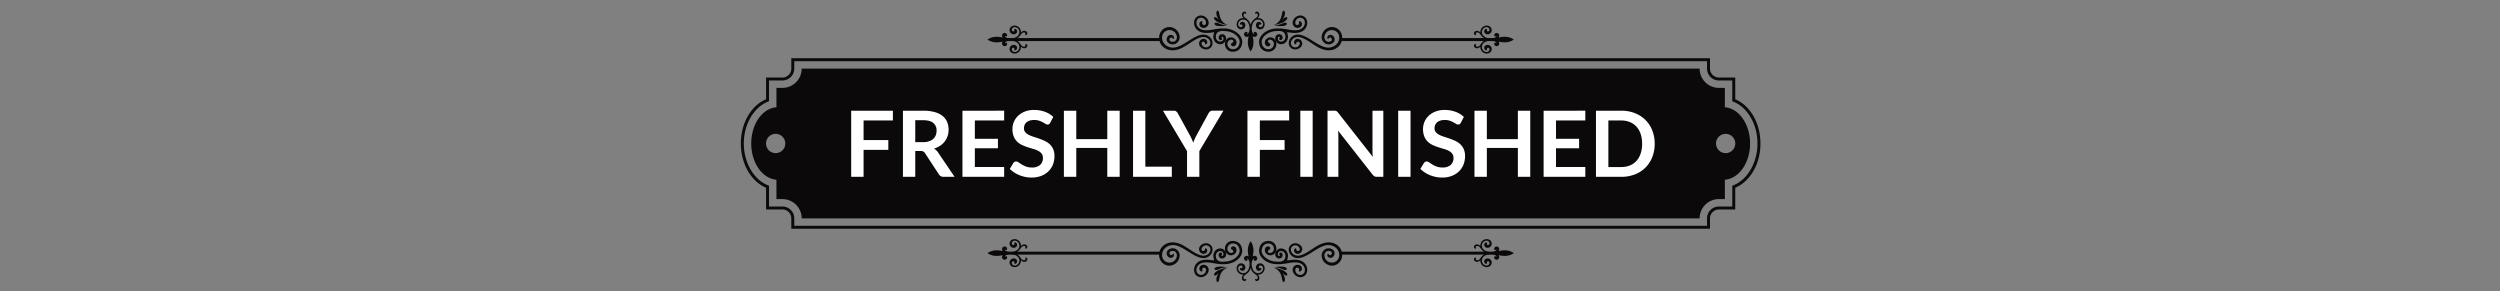 <svg xmlns="http://www.w3.org/2000/svg" xmlns:xlink="http://www.w3.org/1999/xlink" width="1640" height="191" viewBox="0 0 1640 191">
  <rect x="0" y="0" width="1640" height="191" fill="#808080" stroke="none"/>
  <defs>
    <clipPath id="clip-path">
      <rect id="Rectangle_1163" data-name="Rectangle 1163" width="1640" height="191" transform="translate(140 6872)" fill="none" stroke="#707070" stroke-width="1"/>
    </clipPath>
  </defs>
  <g id="Mask_Group_77" data-name="Mask Group 77" transform="translate(-140 -6872)" clip-path="url(#clip-path)">
    <g id="Group_927" data-name="Group 927" transform="translate(0 2)">
      <g id="Group_896" data-name="Group 896" transform="translate(-923 53)">
        <g id="Group_895" data-name="Group 895" transform="translate(1549 6824)">
          <g id="Group_884" data-name="Group 884" transform="translate(161.822 0)">
            <g id="Group_883" data-name="Group 883" transform="translate(5.239)">
              <g id="Group_877" data-name="Group 877" transform="translate(0 17.979)">
                <path id="Path_1643" data-name="Path 1643" d="M266.84,769.348H160.42a.972.972,0,1,1,0-1.944H266.84a.972.972,0,0,1,0,1.944Z" transform="translate(-159.446 -767.404)" fill="#0b0909"/>
              </g>
              <g id="Group_878" data-name="Group 878" transform="translate(226.367 17.979)">
                <path id="Path_1644" data-name="Path 1644" d="M380.727,769.348H274.307a.972.972,0,1,1,0-1.944h106.42a.972.972,0,0,1,0,1.944Z" transform="translate(-273.333 -767.404)" fill="#0b0909"/>
              </g>
              <g id="Group_882" data-name="Group 882" transform="translate(107.312)">
                <path id="Path_1645" data-name="Path 1645" d="M248.213,778.682v0Zm0-.105v0Zm0-11.242c-.056-.221-.117-.429-.183-.622-1.266-3.731-4.617-3.7-4.478-5.868.123-1.54,1.391-.729,1.618-.835.547-.248-.27-1.777-1.56-1.228a2.011,2.011,0,0,0-1.105,2.081c.133,1.783,1.725,1.936.656,2-3.673.219-5.2,4.178-3.325,6.464a2.831,2.831,0,0,0,4,.3c1.453-1.217,1.057-3.737-.549-4.168-1.632-.477-3.286,1.942-1.053,1.753.551-.048.425.107.449.123a.784.784,0,0,1,.181.662c-.26,1.648-3.278.9-2.741-1.64.6-2.834,5.353-3.981,6.935.682,1.266,3.735-.278,6.468-1.288,6.394-.165-.036.769-.724.294-1.232-.592-.6-1.924-.046-2.091.861-.533,1.674,1.427,2.872,2.97,1.765-1.171,4.234-.4,7.625,1.274,9.96,1.67-2.335,2.445-5.726,1.274-9.96,1.54,1.107,3.5-.092,2.968-1.765-.165-.906-1.5-1.465-2.091-.861-.475.509.459,1.2.294,1.232-1.01.074-2.554-2.659-1.286-6.394,1.582-4.663,6.337-3.516,6.935-.682.537,2.544-2.481,3.287-2.741,1.64a.783.783,0,0,1,.179-.662c.024-.016-.1-.171.449-.123,2.232.189.578-2.23-1.051-1.753-1.608.431-2,2.952-.549,4.168a2.829,2.829,0,0,0,4-.3c1.88-2.286.35-6.245-3.323-6.464-1.069-.064.523-.217.654-2a2.008,2.008,0,0,0-1.105-2.081c-1.29-.549-2.1.98-1.56,1.228.227.105,1.495-.706,1.62.835.137,2.172-3.212,2.137-4.478,5.868C248.33,766.905,248.269,767.114,248.213,767.334Z" transform="translate(-188.157 -758.057)" fill="#0b0909"/>
                <g id="Group_881" data-name="Group 881">
                  <g id="Group_880" data-name="Group 880">
                    <g id="Group_879" data-name="Group 879" transform="translate(22.933)">
                      <path id="Path_1646" data-name="Path 1646" d="M237.942,775.74a4.391,4.391,0,0,0,4.089,3.047c3.816.231,5.571-5.42,1.962-6.486a2.256,2.256,0,0,0-2.876,1.924,1.833,1.833,0,0,0,.69,1.711,1,1,0,0,0,1.429-.256c.405-.7-.435-1.358-.364-1.483.326-.566,1.5-.328,1.389.976-.27,3.075-5.323,2.365-4.979-1.64s4.454-3.478,6.422-3.331c5.746.431,9.394,4.361,9.169,7.253-.246,3.19-2.318,4.776-4.629,4.588h0a3.436,3.436,0,0,1-3.371-3.781c.183-2.089,2.781-3.218,3.755-1.817.737,1.059-1.208,1.507-1.387,2.2-.268,1.052.875,1.644,1.837,1.493,1.707-.27,2.131-2.514,1.34-4.023a3.854,3.854,0,0,0-6.1-.58,5.042,5.042,0,0,0,3.9,8.195h0c.787.05,5.975-.07,6.354-6.247.231-3.761-3.983-8.493-10.829-8.976-6.682-.471-10.328,1.98-15.5.839-4.458-1.572-4.514-6.168-2.286-7.482a3.227,3.227,0,0,1,4.756,3.522,1.248,1.248,0,0,1-2.113.39c-.855-.879.543-2.125-.618-2.081-1.972.105-2.367,3.725.751,4.355a3.346,3.346,0,0,0,3.683-4.329c-.845-2.824-4.22-4.866-7.215-3.142-3.433,1.978-2.924,8.114,1.775,10.068,2.512,1.111,5.78.813,9.209.237C237.66,773.133,237.288,773.936,237.942,775.74Z" transform="translate(-224.973 -756.787)" fill="#0b0909"/>
                      <path id="Path_1647" data-name="Path 1647" d="M265.061,775.74a4.391,4.391,0,0,1-4.091,3.047c-3.814.231-5.569-5.42-1.962-6.486a2.258,2.258,0,0,1,2.878,1.924,1.833,1.833,0,0,1-.69,1.711,1.007,1.007,0,0,1-1.431-.256c-.406-.7.437-1.358.366-1.483-.326-.566-1.5-.328-1.389.976.268,3.075,5.323,2.365,4.977-1.64s-4.452-3.478-6.422-3.331c-5.744.431-9.392,4.361-9.169,7.253.246,3.19,2.318,4.776,4.629,4.588h0a3.439,3.439,0,0,0,3.373-3.781c-.183-2.089-2.781-3.218-3.755-1.817-.737,1.059,1.206,1.507,1.385,2.2.27,1.052-.873,1.644-1.835,1.493-1.707-.27-2.131-2.514-1.34-4.023a3.854,3.854,0,0,1,6.1-.58,5.042,5.042,0,0,1-3.9,8.195h0c-.789.05-5.977-.07-6.354-6.247-.231-3.761,3.983-8.493,10.829-8.976,6.68-.471,10.326,1.98,15.5.839,4.458-1.572,4.514-6.168,2.284-7.482a3.226,3.226,0,0,0-4.754,3.522,1.248,1.248,0,0,0,2.113.39c.855-.879-.543-2.125.616-2.081,1.974.105,2.367,3.725-.751,4.355a3.346,3.346,0,0,1-3.683-4.329c.845-2.824,4.222-4.866,7.217-3.142,3.431,1.978,2.922,8.114-1.777,10.068-2.512,1.111-5.778.813-9.209.237C265.343,773.133,265.713,773.936,265.061,775.74Z" transform="translate(-203.784 -756.787)" fill="#0b0909"/>
                      <path id="Path_1648" data-name="Path 1648" d="M231.765,762.77c.368-.322.825-.151,1.264.089a9.339,9.339,0,0,1,1.036.741c.083.068.368.356.787.737-2.514-3.26-1.835-6.038-.908-5.979.946.056.982,2.091,1.511,3.929a7.718,7.718,0,0,0,5.2,5.49,19.551,19.551,0,0,1-5.094-1.282,8.112,8.112,0,0,1-3.691-2.421C231.54,763.611,231.407,763.08,231.765,762.77Z" transform="translate(-218.476 -758.359)" fill="#0b0909"/>
                      <path id="Path_1649" data-name="Path 1649" d="M260.056,762.77c-.37-.322-.825-.151-1.264.089a9.605,9.605,0,0,0-1.038.741c-.081.068-.366.356-.785.737,2.514-3.26,1.833-6.038.908-5.979-.946.056-.984,2.091-1.511,3.929a7.722,7.722,0,0,1-5.2,5.49,19.535,19.535,0,0,0,5.092-1.282,8.1,8.1,0,0,0,3.691-2.421C260.278,763.611,260.412,763.08,260.056,762.77Z" transform="translate(-199.099 -758.359)" fill="#0b0909"/>
                      <path id="Path_1650" data-name="Path 1650" d="M233.84,762.532c.107.034,3.82,1.817,6.126,1.515a16.207,16.207,0,0,1-6.681.328,3.519,3.519,0,0,1-1.065-.5.866.866,0,0,1-.413-1.1C232.157,762.075,233.083,762.305,233.84,762.532Z" transform="translate(-218.301 -754.459)" fill="#0b0909"/>
                      <path id="Path_1651" data-name="Path 1651" d="M257.554,762.532c-.107.034-3.82,1.817-6.128,1.515a16.207,16.207,0,0,0,6.68.328,3.5,3.5,0,0,0,1.065-.5.867.867,0,0,0,.415-1.1C259.237,762.075,258.311,762.305,257.554,762.532Z" transform="translate(-198.847 -754.459)" fill="#0b0909"/>
                    </g>
                    <path id="Path_1652" data-name="Path 1652" d="M213.611,772.521c.952,4.709,6.983,9.171,15.482,4.589,4.923-2.679,8.32-6.062,12.928-6.818,4.385-.175,6.013,3.769,4.54,5.667a2.994,2.994,0,0,1-5.311-1.4,1.161,1.161,0,0,1,1.69-1.063c1.038.465.262,2.021,1.246,1.584,1.666-.767.763-4.025-2.145-3.5a3.109,3.109,0,0,0-1.689,5c1.7,2.145,5.313,2.747,7.3.231,2.28-2.884-.266-8-4.991-8.074-6.082-.225-13.115,7.941-19.453,8.5-3.337.286-7-1.8-7.658-5.116-1.348-6.291,6.368-8.6,8.984-3.794,1.493,2.822-.2,5.088-2.019,5.108-2.2.036-2.856-1.433-1.88-2.4,1.2-1.191,1.678.489,2.067.517.745.056.825-2.389-1.258-2.632-2.391-.3-3.868,2.7-2.556,4.573a4.394,4.394,0,0,0,6.6.318c2.54-2.447,1.441-6.758-1.495-8.813C218.752,761.424,212.282,766.057,213.611,772.521Z" transform="translate(-213.435 -753.027)" fill="#0b0909"/>
                    <path id="Path_1653" data-name="Path 1653" d="M291.112,772.521c-.95,4.709-6.981,9.171-15.482,4.589-4.921-2.679-8.318-6.062-12.926-6.818-4.387-.175-6.013,3.769-4.542,5.667a2.994,2.994,0,0,0,5.311-1.4,1.159,1.159,0,0,0-1.687-1.063c-1.04.465-.262,2.021-1.248,1.584-1.664-.767-.761-4.025,2.145-3.5a3.108,3.108,0,0,1,1.69,5c-1.7,2.145-5.313,2.747-7.3.231-2.282-2.884.264-8,4.989-8.074,6.084-.225,13.115,7.941,19.455,8.5,3.335.286,6.995-1.8,7.658-5.116,1.346-6.291-6.37-8.6-8.986-3.794-1.493,2.822.207,5.088,2.019,5.108,2.2.036,2.858-1.433,1.882-2.4-1.206-1.191-1.68.489-2.067.517-.745.056-.825-2.389,1.256-2.632,2.391-.3,3.87,2.7,2.556,4.573a4.392,4.392,0,0,1-6.6.318c-2.542-2.447-1.441-6.758,1.495-8.813C285.974,761.424,292.443,766.057,291.112,772.521Z" transform="translate(-171.178 -753.027)" fill="#0b0909"/>
                  </g>
                </g>
              </g>
            </g>
            <path id="Path_1654" data-name="Path 1654" d="M162.918,772.456h0Zm11.346,0c.221-.056.431-.117.624-.183,3.731-1.266,3.7-4.615,5.868-4.478,1.538.125.728,1.393.835,1.62.246.545,1.777-.27,1.226-1.56a2.005,2.005,0,0,0-2.079-1.105c-1.783.131-1.936,1.723-2,.654-.221-3.673-4.18-5.2-6.464-3.323a2.827,2.827,0,0,0-.3,4c1.214,1.453,3.737,1.059,4.168-.549.477-1.63-1.944-3.286-1.753-1.052.046.549-.109.425-.123.449a.794.794,0,0,1-.664.179c-1.646-.26-.9-3.278,1.64-2.741,2.834.6,3.981,5.353-.68,6.935-3.735,1.268-6.47-.276-6.394-1.286.034-.165.721.769,1.232.294.6-.594.046-1.926-.863-2.093-1.674-.533-2.87,1.427-1.763,2.969-4.236-1.171-7.625-.4-9.96,1.274,2.335,1.672,5.724,2.445,9.96,1.274-1.107,1.542.089,3.5,1.763,2.969.908-.167,1.465-1.5.863-2.093-.511-.473-1.2.461-1.232.3-.076-1.012,2.659-2.554,6.394-1.288,4.661,1.582,3.514,6.339.68,6.935-2.542.537-3.286-2.481-1.64-2.741a.788.788,0,0,1,.664.181c.014.024.169-.1.123.449-.191,2.232,2.23.578,1.753-1.053-.431-1.606-2.954-2-4.168-.549a2.829,2.829,0,0,0,.3,4c2.284,1.878,6.243.348,6.464-3.325.064-1.069.217.523,2,.656a2.008,2.008,0,0,0,2.079-1.105c.551-1.29-.98-2.107-1.226-1.56-.107.224.7,1.493-.835,1.618-2.172.139-2.137-3.212-5.868-4.478C174.695,772.573,174.484,772.511,174.264,772.456Z" transform="translate(-156.81 -753.504)" fill="#0b0909"/>
            <path id="Path_1655" data-name="Path 1655" d="M337.364,772.456h0Zm-11.347,0c-.221-.056-.429-.117-.624-.183-3.729-1.266-3.693-4.615-5.868-4.478-1.538.125-.727,1.393-.835,1.62-.246.545-1.775-.27-1.226-1.56a2.007,2.007,0,0,1,2.079-1.105c1.785.131,1.936,1.723,2,.654.219-3.673,4.178-5.2,6.462-3.323a2.827,2.827,0,0,1,.306,4c-1.216,1.453-3.737,1.059-4.168-.549-.477-1.63,1.942-3.286,1.753-1.052-.048.549.107.425.123.449a.789.789,0,0,0,.662.179c1.648-.26.9-3.278-1.64-2.741-2.834.6-3.981,5.353.682,6.935,3.733,1.268,6.468-.276,6.394-1.286-.036-.165-.724.769-1.232.294-.6-.594-.046-1.926.861-2.093,1.674-.533,2.872,1.427,1.765,2.969,4.234-1.171,7.625-.4,9.96,1.274-2.335,1.672-5.726,2.445-9.96,1.274,1.107,1.542-.091,3.5-1.765,2.969-.906-.167-1.465-1.5-.861-2.093.509-.473,1.2.461,1.232.3.073-1.012-2.661-2.554-6.394-1.288-4.663,1.582-3.516,6.339-.682,6.935,2.544.537,3.288-2.481,1.64-2.741a.79.79,0,0,0-.664.181c-.014.024-.169-.1-.121.449.189,2.232-2.23.578-1.753-1.053.431-1.606,2.952-2,4.168-.549a2.83,2.83,0,0,1-.306,4c-2.284,1.878-6.243.348-6.462-3.325-.066-1.069-.217.523-2,.656a2.01,2.01,0,0,1-2.079-1.105c-.549-1.29.98-2.107,1.226-1.56.107.224-.7,1.493.835,1.618,2.174.139,2.139-3.212,5.868-4.478C325.587,772.573,325.8,772.511,326.016,772.456Z" transform="translate(1.742 -753.504)" fill="#0b0909"/>
          </g>
          <g id="Group_892" data-name="Group 892" transform="translate(161.822 149.866)">
            <g id="Group_891" data-name="Group 891" transform="translate(5.239 1.18)">
              <g id="Group_885" data-name="Group 885" transform="translate(226.367 7.03)">
                <path id="Path_1656" data-name="Path 1656" d="M274.3,837.888H380.727a.973.973,0,0,1,0,1.946H274.3a.973.973,0,0,1,0-1.946Z" transform="translate(-273.333 -837.888)" fill="#0b0909"/>
              </g>
              <g id="Group_886" data-name="Group 886" transform="translate(0 7.03)">
                <path id="Path_1657" data-name="Path 1657" d="M160.42,837.888H266.84a.973.973,0,0,1,0,1.946H160.42a.973.973,0,1,1,0-1.946Z" transform="translate(-159.446 -837.888)" fill="#0b0909"/>
              </g>
              <g id="Group_890" data-name="Group 890" transform="translate(107.312)">
                <path id="Path_1658" data-name="Path 1658" d="M248.213,840.57v0Zm0,.105v0Zm0,11.242c.056.221.117.429.183.624,1.266,3.731,4.615,3.693,4.478,5.868-.125,1.538-1.393.727-1.62.835-.545.246.27,1.775,1.56,1.226a2.005,2.005,0,0,0,1.105-2.079c-.131-1.783-1.723-1.936-.654-2,3.671-.219,5.2-4.178,3.323-6.462a2.829,2.829,0,0,0-4-.306c-1.453,1.216-1.059,3.737.549,4.168,1.63.477,3.286-1.942,1.051-1.751-.551.046-.425-.109-.449-.123a.789.789,0,0,1-.179-.664c.26-1.648,3.278-.9,2.741,1.64-.6,2.834-5.353,3.981-6.935-.682-1.268-3.733.276-6.468,1.286-6.392.165.034-.769.722-.294,1.23.594.6,1.926.046,2.093-.861.533-1.674-1.429-2.87-2.97-1.765,1.171-4.234.4-7.625-1.274-9.96-1.672,2.336-2.445,5.726-1.274,9.96-1.542-1.105-3.5.091-2.97,1.765.167.906,1.5,1.465,2.093.861.473-.509-.461-1.2-.3-1.23,1.01-.076,2.554,2.659,1.288,6.392-1.582,4.663-6.339,3.516-6.935.682-.537-2.544,2.479-3.287,2.739-1.64a.782.782,0,0,1-.179.664c-.024.014.1.169-.449.123-2.232-.191-.578,2.228,1.051,1.751,1.608-.431,2-2.952.551-4.168a2.831,2.831,0,0,0-4,.306c-1.878,2.284-.348,6.243,3.325,6.462,1.069.066-.523.219-.656,2a2.008,2.008,0,0,0,1.105,2.079c1.29.549,2.107-.98,1.56-1.226-.227-.107-1.495.7-1.62-.835-.137-2.174,3.214-2.137,4.48-5.868C248.1,852.347,248.157,852.138,248.213,851.918Z" transform="translate(-188.157 -834.241)" fill="#0b0909"/>
                <g id="Group_889" data-name="Group 889">
                  <g id="Group_888" data-name="Group 888">
                    <g id="Group_887" data-name="Group 887" transform="translate(22.933)">
                      <path id="Path_1659" data-name="Path 1659" d="M265.061,842.351a4.4,4.4,0,0,0-4.091-3.047c-3.814-.229-5.569,5.42-1.962,6.488a2.256,2.256,0,0,0,2.876-1.924,1.826,1.826,0,0,0-.688-1.711,1.006,1.006,0,0,0-1.431.254c-.406.7.437,1.359.366,1.483-.328.567-1.5.328-1.389-.974.268-3.077,5.323-2.365,4.977,1.638s-4.452,3.478-6.422,3.331c-5.744-.429-9.394-4.359-9.169-7.251.246-3.192,2.318-4.776,4.629-4.587h0a3.437,3.437,0,0,1,3.373,3.78c-.183,2.089-2.781,3.216-3.755,1.817-.737-1.059,1.206-1.509,1.385-2.206.27-1.052-.873-1.644-1.835-1.491-1.707.27-2.131,2.512-1.34,4.021a3.855,3.855,0,0,0,6.1.582,5.043,5.043,0,0,0-3.9-8.2h0c-.789-.05-5.977.069-6.354,6.247-.231,3.76,3.983,8.5,10.829,8.976,6.68.473,10.326-1.978,15.5-.839,4.458,1.572,4.514,6.168,2.284,7.481a3.225,3.225,0,0,1-4.754-3.52,1.249,1.249,0,0,1,2.113-.391c.855.878-.543,2.127.616,2.081,1.974-.1,2.367-3.725-.751-4.355a3.347,3.347,0,0,0-3.683,4.331c.845,2.822,4.222,4.866,7.217,3.141,3.431-1.976,2.922-8.112-1.777-10.067-2.512-1.109-5.778-.811-9.209-.237C265.343,844.961,265.713,844.156,265.061,842.351Z" transform="translate(-203.784 -834.351)" fill="#0b0909"/>
                      <path id="Path_1660" data-name="Path 1660" d="M237.942,842.351a4.4,4.4,0,0,1,4.089-3.047c3.816-.229,5.569,5.42,1.962,6.488a2.258,2.258,0,0,1-2.876-1.924,1.83,1.83,0,0,1,.69-1.711,1,1,0,0,1,1.429.254c.405.7-.435,1.359-.364,1.483.326.567,1.5.328,1.389-.974-.27-3.077-5.323-2.365-4.979,1.638s4.454,3.478,6.422,3.331c5.746-.429,9.394-4.359,9.169-7.251-.246-3.192-2.318-4.776-4.629-4.587h0a3.435,3.435,0,0,0-3.373,3.78c.183,2.089,2.779,3.216,3.755,1.817.737-1.059-1.208-1.509-1.387-2.206-.27-1.052.875-1.644,1.837-1.491,1.707.27,2.131,2.512,1.34,4.021a3.857,3.857,0,0,1-6.1.582,5.044,5.044,0,0,1,3.9-8.2h0c.787-.05,5.975.069,6.354,6.247.231,3.76-3.983,8.5-10.829,8.976-6.682.473-10.328-1.978-15.5-.839-4.458,1.572-4.514,6.168-2.286,7.481a3.226,3.226,0,0,0,4.756-3.52,1.249,1.249,0,0,0-2.113-.391c-.855.878.543,2.127-.618,2.081-1.972-.1-2.367-3.725.751-4.355a3.347,3.347,0,0,1,3.683,4.331c-.845,2.822-4.22,4.866-7.215,3.141-3.433-1.976-2.924-8.112,1.775-10.067,2.512-1.109,5.78-.811,9.209-.237C237.66,844.961,237.288,844.156,237.942,842.351Z" transform="translate(-224.973 -834.351)" fill="#0b0909"/>
                      <path id="Path_1661" data-name="Path 1661" d="M260.056,848.182c-.37.32-.825.151-1.264-.091a9.9,9.9,0,0,1-1.038-.739c-.081-.07-.366-.358-.785-.739,2.514,3.26,1.833,6.038.908,5.979-.946-.054-.984-2.091-1.511-3.928a7.715,7.715,0,0,0-5.2-5.49,19.458,19.458,0,0,1,5.092,1.282,8.1,8.1,0,0,1,3.691,2.419C260.278,847.339,260.412,847.872,260.056,848.182Z" transform="translate(-199.099 -825.638)" fill="#0b0909"/>
                      <path id="Path_1662" data-name="Path 1662" d="M231.765,848.182c.368.32.825.151,1.264-.091a9.613,9.613,0,0,0,1.036-.739c.083-.07.368-.358.787-.739-2.514,3.26-1.835,6.038-.908,5.979.946-.054.982-2.091,1.511-3.928a7.708,7.708,0,0,1,5.2-5.49,19.473,19.473,0,0,0-5.094,1.282,8.1,8.1,0,0,0-3.691,2.419C231.54,847.339,231.407,847.872,231.765,848.182Z" transform="translate(-218.476 -825.638)" fill="#0b0909"/>
                      <path id="Path_1663" data-name="Path 1663" d="M257.554,844.871c-.107-.034-3.822-1.819-6.128-1.517a16.159,16.159,0,0,1,6.68-.326,3.533,3.533,0,0,1,1.065.495.867.867,0,0,1,.415,1.1C259.237,845.328,258.311,845.1,257.554,844.871Z" transform="translate(-198.847 -825.988)" fill="#0b0909"/>
                      <path id="Path_1664" data-name="Path 1664" d="M233.84,844.871c.107-.034,3.82-1.819,6.126-1.517a16.159,16.159,0,0,0-6.681-.326,3.555,3.555,0,0,0-1.065.495.866.866,0,0,0-.413,1.1C232.157,845.328,233.081,845.1,233.84,844.871Z" transform="translate(-218.301 -825.988)" fill="#0b0909"/>
                    </g>
                    <path id="Path_1665" data-name="Path 1665" d="M291.112,841.338c-.95-4.709-6.981-9.171-15.482-4.587-4.921,2.679-8.318,6.062-12.926,6.816-4.387.177-6.013-3.769-4.542-5.667a2.994,2.994,0,0,1,5.311,1.4,1.159,1.159,0,0,1-1.687,1.063c-1.04-.465-.262-2.021-1.248-1.584-1.664.767-.761,4.027,2.145,3.5a3.107,3.107,0,0,0,1.69-5c-1.7-2.147-5.313-2.747-7.3-.233-2.282,2.886.264,8,4.989,8.074,6.084.227,13.115-7.941,19.455-8.5,3.335-.284,6.995,1.8,7.658,5.118,1.346,6.289-6.37,8.594-8.986,3.792-1.493-2.823.207-5.088,2.019-5.108,2.2-.036,2.858,1.433,1.882,2.4-1.206,1.191-1.68-.487-2.069-.517-.743-.056-.823,2.389,1.258,2.632,2.391.3,3.87-2.7,2.556-4.574a4.391,4.391,0,0,0-6.6-.316c-2.542,2.445-1.441,6.756,1.495,8.813C285.974,852.437,292.443,847.8,291.112,841.338Z" transform="translate(-171.178 -833.878)" fill="#0b0909"/>
                    <path id="Path_1666" data-name="Path 1666" d="M213.611,841.338c.952-4.709,6.983-9.171,15.482-4.587,4.923,2.679,8.32,6.062,12.928,6.816,4.385.177,6.013-3.769,4.54-5.667a2.994,2.994,0,0,0-5.311,1.4,1.161,1.161,0,0,0,1.69,1.063c1.038-.465.26-2.021,1.246-1.584,1.666.767.763,4.027-2.145,3.5a3.107,3.107,0,0,1-1.689-5c1.7-2.147,5.313-2.747,7.3-.233,2.28,2.886-.266,8-4.991,8.074-6.082.227-13.115-7.941-19.453-8.5-3.337-.284-7,1.8-7.658,5.118-1.348,6.289,6.368,8.594,8.984,3.792,1.495-2.823-.2-5.088-2.019-5.108-2.2-.036-2.856,1.433-1.88,2.4,1.2,1.191,1.678-.487,2.067-.517.745-.056.825,2.389-1.258,2.632-2.391.3-3.868-2.7-2.556-4.574a4.393,4.393,0,0,1,6.6-.316c2.54,2.445,1.441,6.756-1.5,8.813C218.752,852.437,212.282,847.8,213.611,841.338Z" transform="translate(-213.435 -833.878)" fill="#0b0909"/>
                  </g>
                </g>
              </g>
            </g>
            <path id="Path_1667" data-name="Path 1667" d="M337.364,842.94h0Zm-11.347,0c-.221.056-.429.117-.624.183-3.731,1.266-3.693,4.617-5.868,4.478-1.538-.125-.727-1.393-.835-1.618-.246-.547-1.775.27-1.226,1.56a2.01,2.01,0,0,0,2.079,1.105c1.785-.133,1.936-1.725,2-.656.219,3.673,4.178,5.2,6.462,3.325a2.83,2.83,0,0,0,.306-4c-1.216-1.453-3.737-1.057-4.168.549-.477,1.632,1.942,3.286,1.753,1.051-.048-.549.107-.423.121-.447a.79.79,0,0,1,.664-.181c1.648.26.9,3.278-1.64,2.741-2.834-.6-3.981-5.353.682-6.935,3.733-1.266,6.468.278,6.394,1.288-.036.165-.724-.769-1.232-.3-.6.594-.046,1.926.861,2.093,1.674.533,2.872-1.427,1.765-2.97,4.234,1.171,7.625.4,9.96-1.274-2.335-1.672-5.726-2.445-9.96-1.274,1.107-1.54-.091-3.5-1.765-2.969-.906.167-1.465,1.5-.861,2.093.509.475,1.2-.459,1.232-.294.073,1.01-2.661,2.554-6.394,1.286-4.663-1.582-3.516-6.339-.682-6.935,2.544-.537,3.288,2.48,1.64,2.741a.8.8,0,0,1-.664-.179c-.014-.024-.169.1-.121-.449.189-2.234-2.23-.578-1.753,1.052.431,1.608,2.952,2,4.168.549a2.827,2.827,0,0,0-.306-4c-2.284-1.88-6.243-.35-6.462,3.323-.066,1.069-.217-.523-2-.654a2.007,2.007,0,0,0-2.079,1.105c-.549,1.29.98,2.1,1.226,1.56.107-.227-.7-1.495.835-1.62,2.174-.137,2.137,3.212,5.868,4.478C325.587,842.822,325.8,842.884,326.016,842.94Z" transform="translate(1.742 -833.757)" fill="#0b0909"/>
            <path id="Path_1668" data-name="Path 1668" d="M162.918,842.94h0Zm11.346,0c.221.056.429.117.624.183,3.731,1.266,3.7,4.617,5.868,4.478,1.538-.125.728-1.393.835-1.618.246-.547,1.777.27,1.226,1.56a2.008,2.008,0,0,1-2.079,1.105c-1.783-.133-1.936-1.725-2-.656-.221,3.673-4.18,5.2-6.464,3.325a2.829,2.829,0,0,1-.3-4c1.214-1.453,3.737-1.057,4.168.549.477,1.632-1.944,3.286-1.753,1.051.046-.549-.109-.423-.123-.447a.788.788,0,0,0-.664-.181c-1.646.26-.9,3.278,1.64,2.741,2.834-.6,3.981-5.353-.68-6.935-3.735-1.266-6.47.278-6.394,1.288.034.165.721-.769,1.232-.3.6.594.046,1.926-.863,2.093-1.674.533-2.87-1.427-1.763-2.97-4.236,1.171-7.625.4-9.96-1.274,2.335-1.672,5.724-2.445,9.96-1.274-1.107-1.54.089-3.5,1.763-2.969.908.167,1.465,1.5.863,2.093-.511.475-1.2-.459-1.232-.294-.076,1.01,2.659,2.554,6.394,1.286,4.661-1.582,3.514-6.339.68-6.935-2.542-.537-3.286,2.48-1.64,2.741a.794.794,0,0,0,.664-.179c.014-.024.169.1.123-.449-.191-2.234,2.23-.578,1.753,1.052-.431,1.608-2.954,2-4.168.549a2.827,2.827,0,0,1,.3-4c2.284-1.88,6.243-.35,6.464,3.323.064,1.069.217-.523,2-.654a2.005,2.005,0,0,1,2.079,1.105c.551,1.29-.98,2.1-1.226,1.56-.107-.227.7-1.495-.835-1.62-2.172-.137-2.137,3.212-5.868,4.478C174.693,842.822,174.484,842.884,174.264,842.94Z" transform="translate(-156.81 -833.757)" fill="#0b0909"/>
          </g>
          <g id="Group_894" data-name="Group 894" transform="translate(0 31.201)">
            <g id="Group_893" data-name="Group 893">
              <path id="Path_1669" data-name="Path 1669" d="M711.156,885.913H108.494V879.1a5.842,5.842,0,0,0-5.836-5.836H91.931V859C82.013,854.808,75.4,843.252,75.4,829.984s6.617-24.824,16.535-29.014V786.7h10.727a5.842,5.842,0,0,0,5.836-5.836v-6.81H711.156v6.81a5.842,5.842,0,0,0,5.836,5.836h10.727v14.269c9.918,4.19,16.535,15.748,16.535,29.014S737.638,854.808,727.719,859v14.269H716.992a5.842,5.842,0,0,0-5.836,5.836ZM110.44,883.967H709.21V879.1a7.79,7.79,0,0,1,7.782-7.782h8.781V857.676l.622-.239c9.37-3.62,15.913-14.907,15.913-27.453s-6.543-23.832-15.913-27.451l-.622-.24V788.647h-8.781a7.791,7.791,0,0,1-7.782-7.782V776H110.44v4.864a7.792,7.792,0,0,1-7.782,7.782H93.877v13.645l-.622.24c-9.37,3.619-15.913,14.907-15.913,27.451s6.543,23.834,15.913,27.453l.622.239v13.647h8.781a7.791,7.791,0,0,1,7.782,7.782Z" transform="translate(-75.396 -774.056)" fill="#0b0909"/>
            </g>
            <path id="Path_1670" data-name="Path 1670" d="M717.526,802.838V790.125h-3.918a12.644,12.644,0,0,1-12.645-12.643H111.918a12.644,12.644,0,0,1-12.643,12.643H95.357v12.713c-9.215.69-16.535,11.049-16.535,23.762s7.32,23.073,16.535,23.764v12.711h3.918a12.644,12.644,0,0,1,12.643,12.646H700.963a12.645,12.645,0,0,1,12.645-12.646h3.918V850.365c9.215-.692,16.535-11.049,16.535-23.764S726.741,803.528,717.526,802.838ZM94.842,832.923a6.323,6.323,0,1,1,6.323-6.323A6.322,6.322,0,0,1,94.842,832.923Zm623.2,0a6.323,6.323,0,1,1,6.321-6.323A6.322,6.322,0,0,1,718.041,832.923Z" transform="translate(-72.012 -770.672)" fill="#0b0909"/>
          </g>
        </g>
      </g>
      <path id="Path_1721" data-name="Path 1721" d="M31.74-43.38v6.42H12.51v12.84H28.74v6.45H12.51V0H4.38V-43.38ZM46.41-16.95V0H38.34V-43.38H51.57a27.633,27.633,0,0,1,7.605.915,14.491,14.491,0,0,1,5.19,2.565,9.9,9.9,0,0,1,2.97,3.945A13.153,13.153,0,0,1,68.28-30.9a13.1,13.1,0,0,1-.645,4.14,11.981,11.981,0,0,1-1.86,3.54,12.536,12.536,0,0,1-3,2.79,15.726,15.726,0,0,1-4.065,1.92,8,8,0,0,1,2.64,2.49L72.21,0H64.95a3.545,3.545,0,0,1-1.785-.42,3.649,3.649,0,0,1-1.245-1.2L52.8-15.51a3.2,3.2,0,0,0-1.125-1.11,3.941,3.941,0,0,0-1.815-.33Zm0-5.79h5.04a12.49,12.49,0,0,0,3.975-.57,7.684,7.684,0,0,0,2.79-1.575A6.325,6.325,0,0,0,59.85-27.27a8.246,8.246,0,0,0,.54-3.03,6.161,6.161,0,0,0-2.175-5.07q-2.175-1.77-6.645-1.77H46.41Zm58.32-20.64v6.42H85.5v12.03h15.15v6.21H85.5V-6.45h19.23V0H77.37V-43.38Zm30.24,7.89a2.226,2.226,0,0,1-.765.93,1.923,1.923,0,0,1-1.035.27,2.631,2.631,0,0,1-1.35-.465q-.75-.465-1.77-1.035a14.454,14.454,0,0,0-2.385-1.035,10.024,10.024,0,0,0-3.225-.465,9.481,9.481,0,0,0-2.925.4,6.192,6.192,0,0,0-2.1,1.125,4.5,4.5,0,0,0-1.275,1.725,5.662,5.662,0,0,0-.42,2.2,3.834,3.834,0,0,0,.855,2.55,7.139,7.139,0,0,0,2.265,1.74,21.021,21.021,0,0,0,3.21,1.29q1.8.57,3.675,1.215a35.39,35.39,0,0,1,3.675,1.5,12.736,12.736,0,0,1,3.21,2.16,9.79,9.79,0,0,1,2.265,3.2,11.1,11.1,0,0,1,.855,4.59,14.955,14.955,0,0,1-1,5.5,12.7,12.7,0,0,1-2.94,4.47,13.848,13.848,0,0,1-4.725,3,17.4,17.4,0,0,1-6.39,1.1,20.6,20.6,0,0,1-4.08-.405,21.477,21.477,0,0,1-3.855-1.155,20.129,20.129,0,0,1-3.45-1.8,16.977,16.977,0,0,1-2.865-2.34l2.34-3.87a2.986,2.986,0,0,1,.795-.705,1.942,1.942,0,0,1,1.035-.285,2.862,2.862,0,0,1,1.62.615q.87.615,2.055,1.365a15.769,15.769,0,0,0,2.79,1.365,10.786,10.786,0,0,0,3.855.615,7.913,7.913,0,0,0,5.34-1.635,5.871,5.871,0,0,0,1.89-4.7,4.36,4.36,0,0,0-.855-2.79,6.9,6.9,0,0,0-2.265-1.815,16.911,16.911,0,0,0-3.21-1.245q-1.8-.51-3.66-1.11a31.561,31.561,0,0,1-3.66-1.44,11.857,11.857,0,0,1-3.21-2.19,9.965,9.965,0,0,1-2.265-3.375,12.862,12.862,0,0,1-.855-5,11.824,11.824,0,0,1,.945-4.62,11.828,11.828,0,0,1,2.76-3.99,13.624,13.624,0,0,1,4.455-2.79,16.217,16.217,0,0,1,6.03-1.05,20.236,20.236,0,0,1,7.08,1.2,15.983,15.983,0,0,1,5.52,3.36ZM180.51,0h-8.13V-18.96H152.04V0h-8.13V-43.38h8.13v18.66h20.34V-43.38h8.13Zm16.83-6.66h17.37V0H189.27V-43.38h8.07Zm35.43-10.2V0H224.7V-16.86L208.89-43.38H216a2.528,2.528,0,0,1,1.665.51,4.3,4.3,0,0,1,1.035,1.29l7.95,14.49q.69,1.29,1.2,2.445t.93,2.265q.39-1.14.885-2.3t1.185-2.415l7.89-14.49a4.008,4.008,0,0,1,.99-1.23,2.478,2.478,0,0,1,1.68-.57h7.14Zm58.92-26.52v6.42H272.46v12.84h16.23v6.45H272.46V0h-8.13V-43.38ZM307.11,0h-8.1V-43.38h8.1Zm13.98-43.38a7.462,7.462,0,0,1,.9.045,2.109,2.109,0,0,1,.645.18,2.163,2.163,0,0,1,.555.39,6.251,6.251,0,0,1,.6.675l22.77,29.01q-.12-1.05-.165-2.055t-.045-1.875V-43.38h7.11V0h-4.17a3.7,3.7,0,0,1-1.59-.3,3.541,3.541,0,0,1-1.23-1.08L323.79-30.27q.09.96.135,1.905t.045,1.725V0h-7.11V-43.38ZM371.31,0h-8.1V-43.38h8.1Zm33-35.49a2.226,2.226,0,0,1-.765.93,1.923,1.923,0,0,1-1.035.27,2.631,2.631,0,0,1-1.35-.465q-.75-.465-1.77-1.035a14.453,14.453,0,0,0-2.385-1.035,10.024,10.024,0,0,0-3.225-.465,9.481,9.481,0,0,0-2.925.4,6.192,6.192,0,0,0-2.1,1.125,4.5,4.5,0,0,0-1.275,1.725,5.663,5.663,0,0,0-.42,2.2,3.834,3.834,0,0,0,.855,2.55,7.139,7.139,0,0,0,2.265,1.74,21.021,21.021,0,0,0,3.21,1.29q1.8.57,3.675,1.215a35.388,35.388,0,0,1,3.675,1.5,12.735,12.735,0,0,1,3.21,2.16,9.79,9.79,0,0,1,2.265,3.2,11.1,11.1,0,0,1,.855,4.59,14.955,14.955,0,0,1-1,5.5,12.7,12.7,0,0,1-2.94,4.47,13.848,13.848,0,0,1-4.725,3,17.4,17.4,0,0,1-6.39,1.1,20.6,20.6,0,0,1-4.08-.405,21.478,21.478,0,0,1-3.855-1.155,20.127,20.127,0,0,1-3.45-1.8,16.977,16.977,0,0,1-2.865-2.34l2.34-3.87A2.986,2.986,0,0,1,380.9-9.8a1.942,1.942,0,0,1,1.035-.285,2.862,2.862,0,0,1,1.62.615q.87.615,2.055,1.365a15.77,15.77,0,0,0,2.79,1.365,10.786,10.786,0,0,0,3.855.615,7.913,7.913,0,0,0,5.34-1.635,5.871,5.871,0,0,0,1.89-4.7,4.36,4.36,0,0,0-.855-2.79,6.9,6.9,0,0,0-2.265-1.815,16.912,16.912,0,0,0-3.21-1.245q-1.8-.51-3.66-1.11a31.563,31.563,0,0,1-3.66-1.44,11.857,11.857,0,0,1-3.21-2.19,9.965,9.965,0,0,1-2.265-3.375,12.863,12.863,0,0,1-.855-5,11.823,11.823,0,0,1,.945-4.62,11.828,11.828,0,0,1,2.76-3.99,13.624,13.624,0,0,1,4.455-2.79,16.217,16.217,0,0,1,6.03-1.05,20.236,20.236,0,0,1,7.08,1.2,15.984,15.984,0,0,1,5.52,3.36ZM449.85,0h-8.13V-18.96H421.38V0h-8.13V-43.38h8.13v18.66h20.34V-43.38h8.13Zm36.12-43.38v6.42H466.74v12.03h15.15v6.21H466.74V-6.45h19.23V0H458.61V-43.38Zm45.51,21.69a23.458,23.458,0,0,1-1.59,8.76,20.122,20.122,0,0,1-4.47,6.87,20,20,0,0,1-6.93,4.47A24.351,24.351,0,0,1,509.52,0H492.96V-43.38h16.56a24.149,24.149,0,0,1,8.97,1.605,20.289,20.289,0,0,1,6.93,4.47,19.963,19.963,0,0,1,4.47,6.855A23.458,23.458,0,0,1,531.48-21.69Zm-8.25,0a19.909,19.909,0,0,0-.96-6.4,13.57,13.57,0,0,0-2.73-4.8,11.77,11.77,0,0,0-4.3-3.015,14.812,14.812,0,0,0-5.715-1.05h-8.43V-6.42h8.43a14.812,14.812,0,0,0,5.715-1.05,11.77,11.77,0,0,0,4.3-3.015,13.57,13.57,0,0,0,2.73-4.8A19.909,19.909,0,0,0,523.23-21.69Z" transform="translate(694 6986)" fill="#fff"/>
    </g>
  </g>
</svg>
